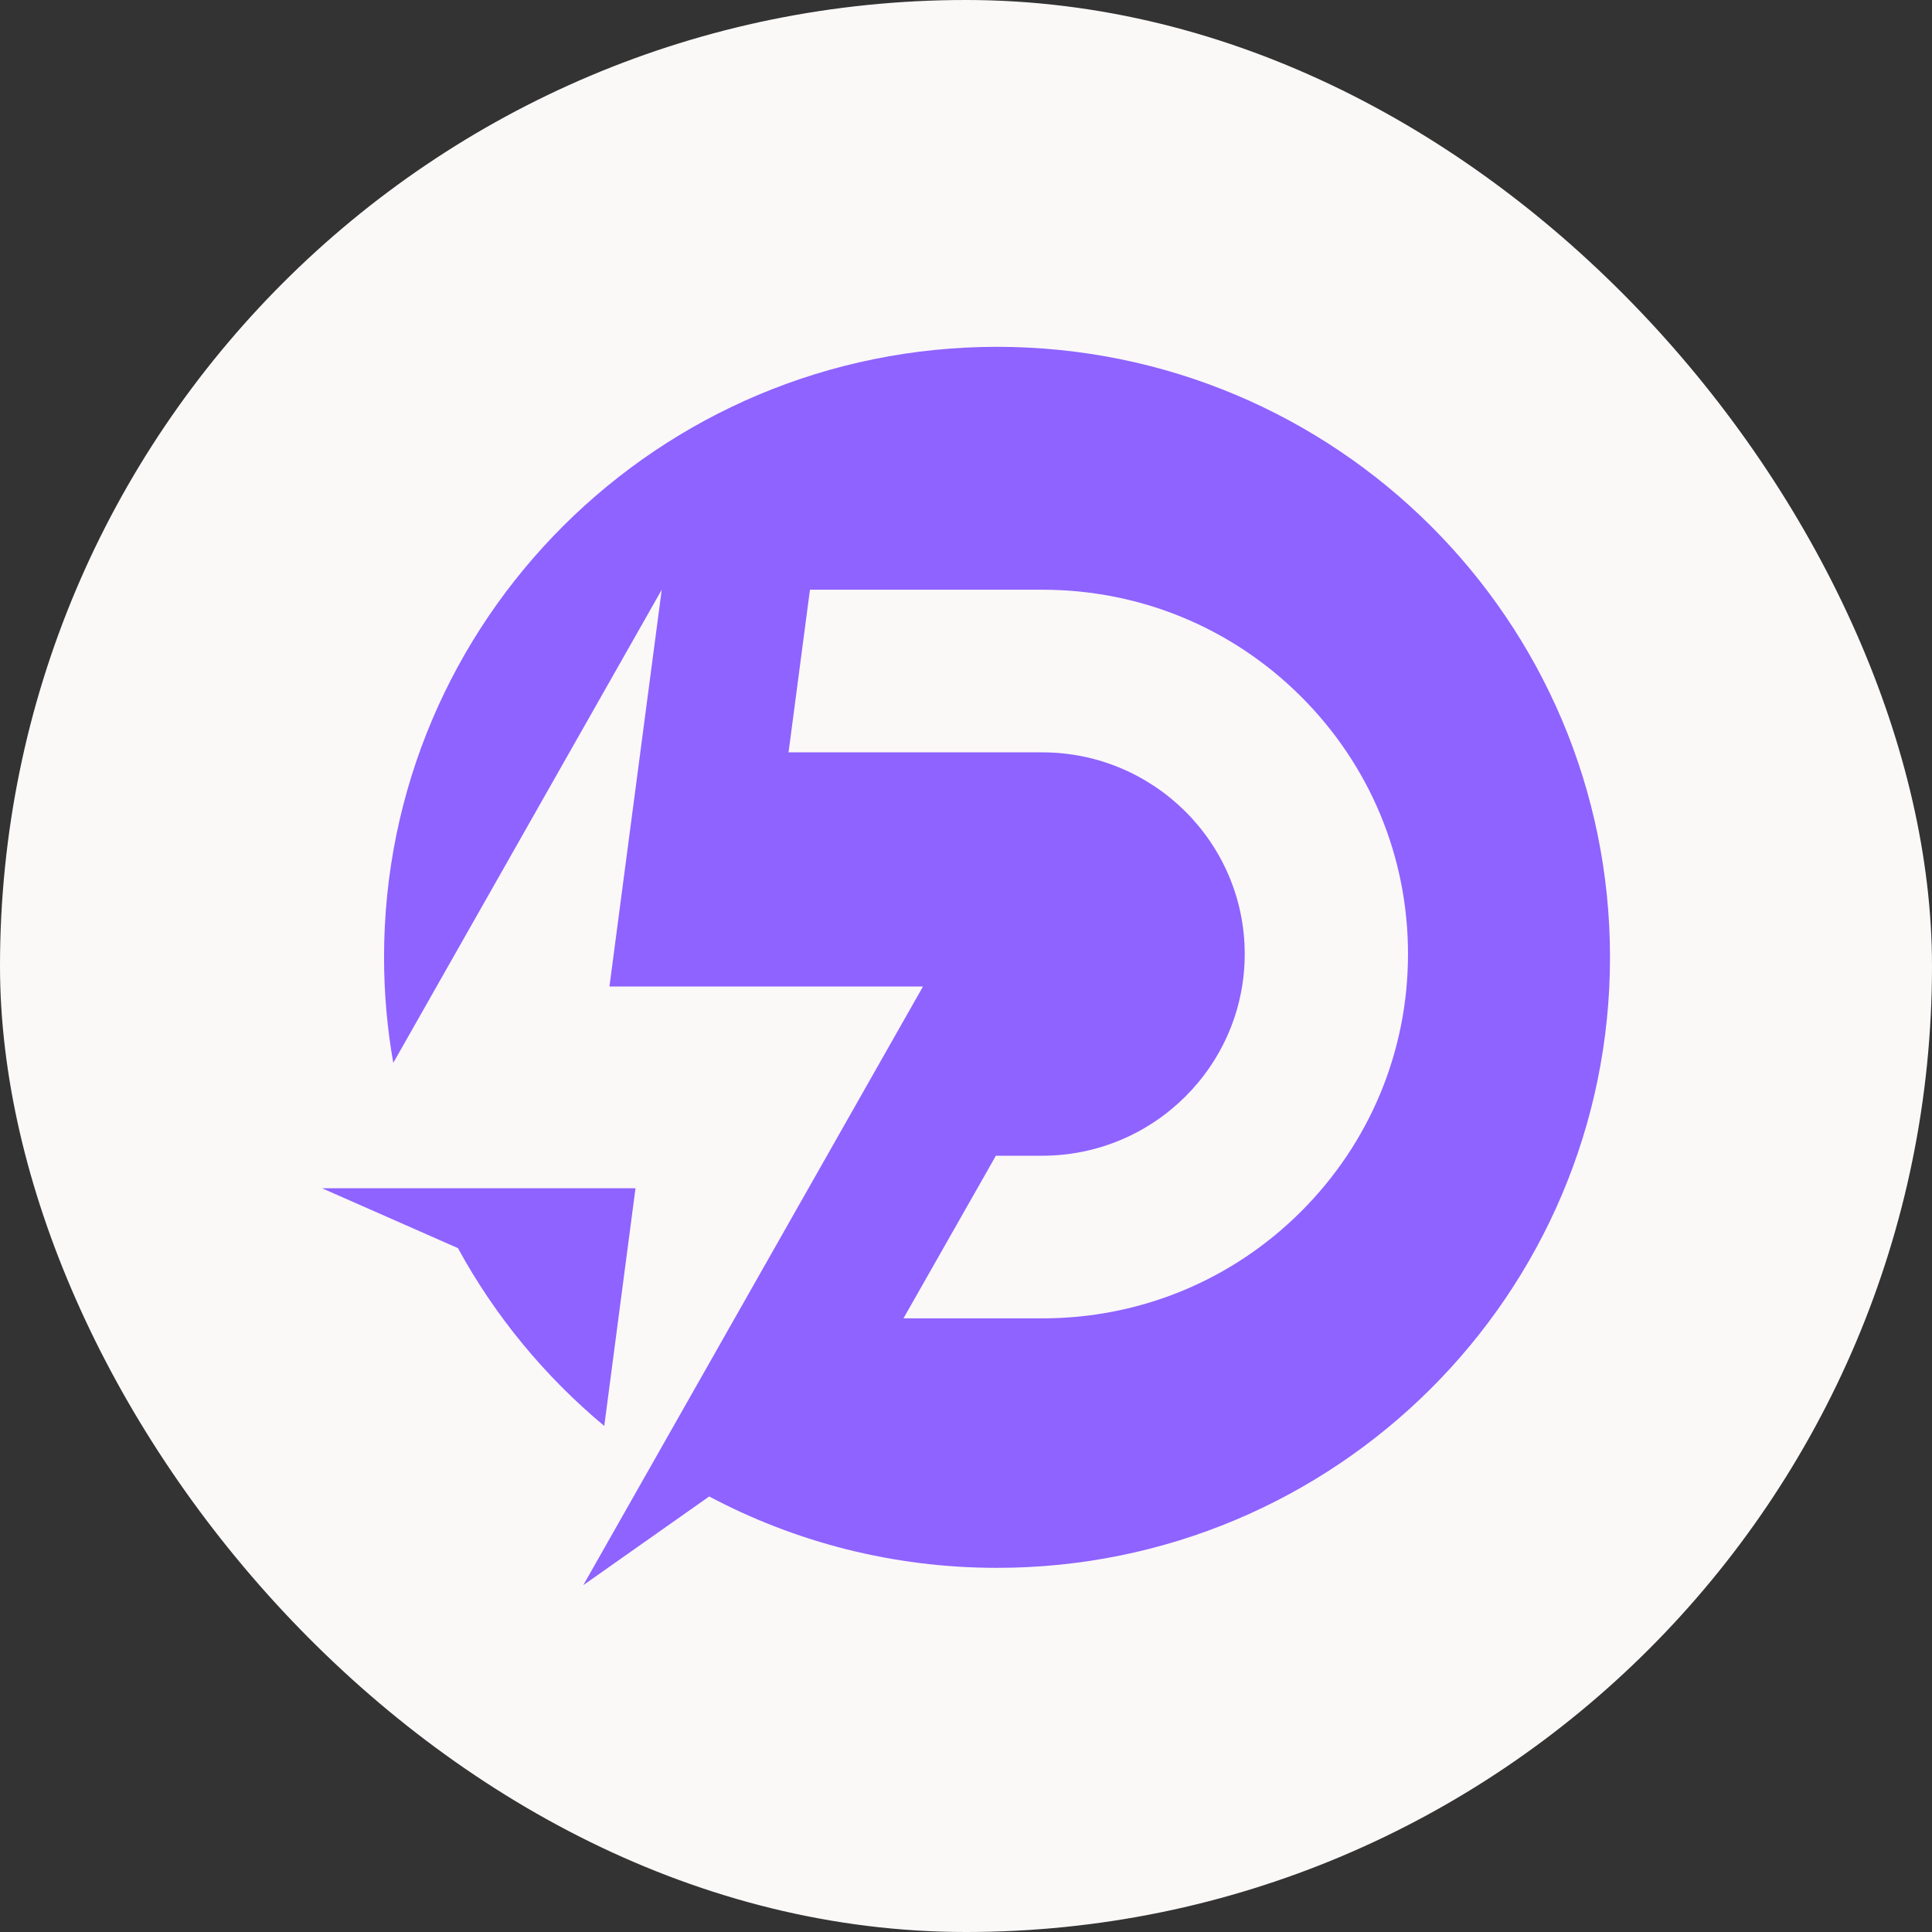 <svg width="60" height="60" viewBox="0 0 60 60" fill="none" xmlns="http://www.w3.org/2000/svg">
<rect x="0" y="0" width="60" height="60" fill="#333333" stroke="none"/>
<rect width="60" height="60" rx="30" fill="#FBF8F8"/>
<path d="M19.736 36.902H10L14.222 38.762C15.377 40.88 16.926 42.751 18.766 44.284L19.736 36.902Z" fill="#8E63FF"/>
<path d="M40.401 37.63C38.255 39.768 35.401 40.943 32.367 40.943H28.058L30.928 35.892H32.367C35.834 35.892 38.656 33.082 38.656 29.627C38.656 26.175 35.834 23.365 32.367 23.365H24.489L25.154 18.314H32.367C35.401 18.314 38.255 19.489 40.401 21.628C42.543 23.766 43.727 26.604 43.727 29.627C43.727 32.649 42.543 35.491 40.401 37.63ZM30.963 10.771C20.453 10.771 11.927 19.257 11.927 29.729C11.927 30.845 12.025 31.942 12.214 33.007L20.551 18.314L18.927 30.637H28.664L18.114 49.229L22.025 46.474C24.69 47.889 27.732 48.691 30.963 48.691C41.478 48.691 50 40.2 50 29.729C50 19.257 41.478 10.771 30.963 10.771Z" fill="#8E63FF"/>
</svg>
